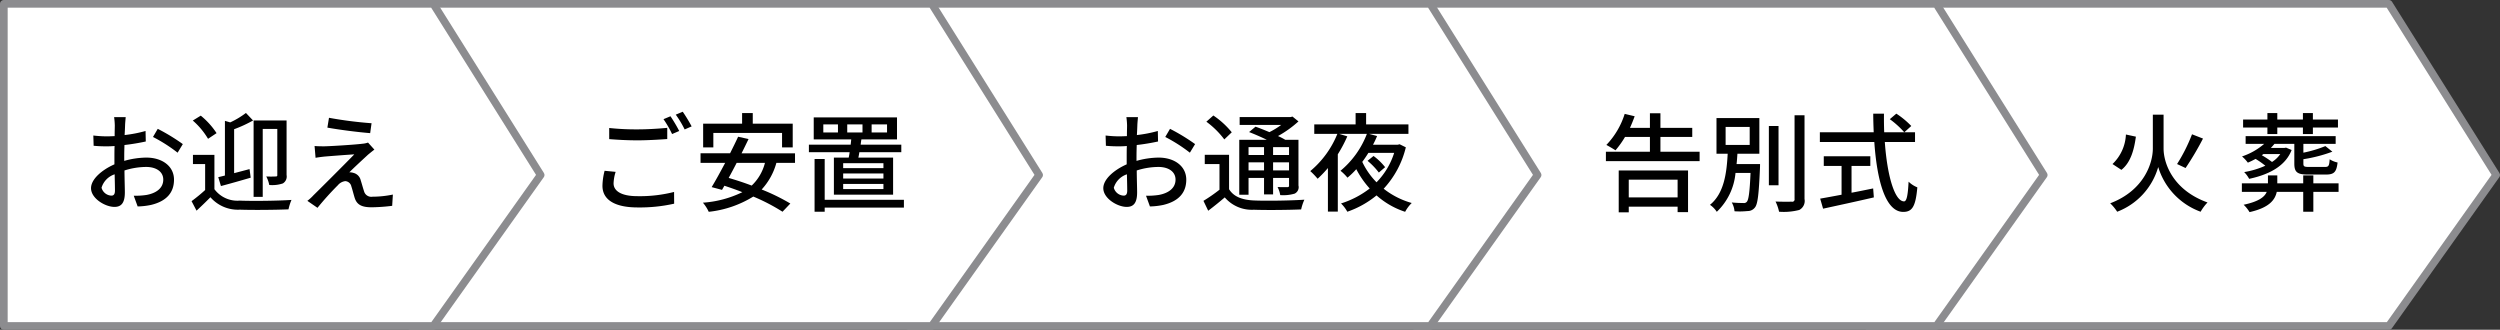 <svg id="feature_pic_planflow03.svg" data-name="feature/pic_planflow03.svg" xmlns="http://www.w3.org/2000/svg" width="326" height="43" viewBox="0 0 326 43">
  <rect x="0" y="0" width="326" height="43" fill="#333333" stroke="none"/>
  <defs>
    <style>
      .cls-1 {
        fill: #fff;
        stroke: #8c8c8f;
        stroke-linejoin: round;
        stroke-width: 1px;
      }

      .cls-1, .cls-2 {
        fill-rule: evenodd;
      }
    </style>
  </defs>
  <path id="シェイプ" class="cls-1" d="M1292,2094h68l14,22.32-14,19.69h-68V2094Z" transform="translate(-1048.5 -2093.5)"/>
  <path id="シェイプ-2" data-name="シェイプ" class="cls-1" d="M1233,2094h68l14,22.32-14,19.69h-68V2094Z" transform="translate(-1048.5 -2093.5)"/>
  <path id="シェイプ-3" data-name="シェイプ" class="cls-1" d="M1167,2094h68l14,22.32-14,19.69h-68V2094Z" transform="translate(-1048.5 -2093.5)"/>
  <path id="シェイプ-4" data-name="シェイプ" class="cls-1" d="M1102,2094h68l14,22.32-14,19.69h-68V2094Z" transform="translate(-1048.5 -2093.5)"/>
  <path id="シェイプ-5" data-name="シェイプ" class="cls-1" d="M1049,2094h56l14,22.32-14,19.69h-56V2094Z" transform="translate(-1048.5 -2093.5)"/>
  <path id="お迎え" class="cls-2" d="M1063.03,2119.01a1.392,1.392,0,0,1-1.29-1.03,2.639,2.639,0,0,1,1.71-1.75c0.02,0.9.04,1.7,0.04,2.13C1063.49,2118.82,1063.33,2119.01,1063.03,2119.01Zm1.67-5c0-.49.01-1.04,0.03-1.6a27.782,27.782,0,0,0,2.78-.46l-0.03-1.37a16.957,16.957,0,0,1-2.73.53c0.03-.49.05-0.94,0.06-1.27s0.06-.8.08-1.07h-1.51a9.242,9.242,0,0,1,.09,1.09c0,0.26-.02.76-0.02,1.39-0.33.01-.66,0.03-0.95,0.03a15.145,15.145,0,0,1-1.83-.11l0.04,1.34a17.537,17.537,0,0,0,1.82.07c0.26,0,.57-0.01.91-0.04-0.02.52-.02,1.03-0.02,1.52v0.87c-1.63.72-3.05,1.93-3.05,3.11,0,1.34,1.85,2.44,3.05,2.44,0.82,0,1.36-.42,1.36-1.89,0-.55-0.04-1.71-0.05-2.86a9.381,9.381,0,0,1,2.84-.46c1.26,0,2.22.59,2.22,1.65,0,1.18-1.02,1.79-2.18,2a9.145,9.145,0,0,1-1.67.1l0.51,1.4a9.028,9.028,0,0,0,1.75-.2c2.04-.49,2.99-1.63,2.99-3.29,0-1.77-1.55-2.88-3.61-2.88a10.817,10.817,0,0,0-2.88.43v-0.47Zm3.75-2.65a20.434,20.434,0,0,1,3.21,2.05l0.68-1.12a25.413,25.413,0,0,0-3.27-1.99Zm14.31-1.05h1.9v5.99a0.172,0.172,0,0,1-.21.21,11.866,11.866,0,0,1-1.23,0,3.98,3.98,0,0,1,.39,1.11,4.325,4.325,0,0,0,1.77-.2,1.047,1.047,0,0,0,.49-1.1v-7.11h-4.3v9.96h1.19v-8.86Zm-5.45,7.45c1.11-.29,2.54-0.7,3.88-1.09l-0.15-1.12c-0.68.18-1.36,0.36-2.01,0.53v-5.73a16.923,16.923,0,0,0,2.47-1.14l-0.93-.98a11.1,11.1,0,0,1-2.05,1.23l-0.69-.2v7.13q-0.465.12-.87,0.21Zm-0.57-6.9a9.982,9.982,0,0,0-2.06-2.28l-1.04.64a9.7,9.7,0,0,1,1.99,2.38Zm-0.28,2.83h-2.8v1.2h1.59v3.39a21.021,21.021,0,0,1-1.77,1.45l0.65,1.24c0.66-.61,1.25-1.18,1.81-1.75a4.739,4.739,0,0,0,3.84,1.62c1.65,0.06,4.69.03,6.34-.04a6.582,6.582,0,0,1,.39-1.23c-1.79.12-5.12,0.16-6.75,0.09a3.73,3.73,0,0,1-3.3-1.49v-4.48Zm14.94-4.83-0.21,1.28c1.66,0.3,4.15.61,5.58,0.72l0.18-1.29A52.4,52.4,0,0,1,1091.4,2108.86Zm5.92,4.15-0.83-.92a2.831,2.831,0,0,1-.7.15c-1.1.14-4.28,0.33-5.02,0.34-0.47,0-.93-0.01-1.25-0.04l0.13,1.54c0.3-.06.7-0.11,1.14-0.16,0.84-.07,2.87-0.23,3.91-0.29-1.32,1.36-4.69,4.72-5.32,5.33a6.015,6.015,0,0,1-.8.73l1.32,0.91a38.49,38.49,0,0,1,2.66-2.95,1.491,1.491,0,0,1,.96-0.53,0.865,0.865,0,0,1,.8.7c0.13,0.37.31,1.12,0.45,1.54,0.31,0.91,1.02,1.17,2.21,1.17a23.751,23.751,0,0,0,2.66-.19l0.09-1.47a13.157,13.157,0,0,1-2.66.28,0.972,0.972,0,0,1-1.1-.72c-0.14-.4-0.3-1.02-0.43-1.41a1.29,1.29,0,0,0-.97-0.98,1.5,1.5,0,0,0-.51-0.07c0.43-.46,1.87-1.78,2.43-2.3C1096.7,2113.5,1097.01,2113.24,1097.32,2113.01Z" transform="translate(-1048.5 -2093.5)"/>
  <path id="ご安置" class="cls-2" d="M1135.93,2108.66l-0.91.38a13.52,13.52,0,0,1,1.12,1.94l0.93-.4A19.405,19.405,0,0,0,1135.93,2108.66Zm1.6-.59-0.91.38a13.34,13.34,0,0,1,1.16,1.93l0.91-.4A20.741,20.741,0,0,0,1137.53,2108.07Zm-9.59,3.57c1.12,0.09,2.31.16,3.72,0.16,1.29,0,2.9-.1,3.85-0.17v-1.46c-1.02.1-2.5,0.2-3.86,0.2a32.845,32.845,0,0,1-3.71-.18v1.45Zm-0.6,4.13a8.315,8.315,0,0,0-.28,1.96c0,1.82,1.61,2.82,4.59,2.82a20.412,20.412,0,0,0,4.76-.49l-0.01-1.53a18.056,18.056,0,0,1-4.79.55c-2.13,0-3.1-.7-3.1-1.67a5.463,5.463,0,0,1,.27-1.5Zm14.18-4.94h8.96v1.89h1.39v-3.09h-5.21v-1.39h-1.39v1.39h-5.08v3.09h1.33v-1.89Zm6.73,3.91a6.191,6.191,0,0,1-1.73,2.96c-1.02-.39-2.05-0.72-3-1,0.34-.62.69-1.28,1.04-1.96h3.69Zm3.92,0v-1.25h-6.97c0.32-.64.63-1.27,0.91-1.86l-1.36-.3c-0.3.66-.67,1.4-1.05,2.16h-3.85v1.25h3.21c-0.62,1.17-1.25,2.32-1.76,3.16l1.35,0.36,0.31-.54c0.76,0.25,1.56.53,2.34,0.84a13.9,13.9,0,0,1-5.14,1.37,5.181,5.181,0,0,1,.76,1.19,13.815,13.815,0,0,0,5.81-1.99,25.29,25.29,0,0,1,3.81,1.98l1.02-1.07a26.172,26.172,0,0,0-3.74-1.83,8.353,8.353,0,0,0,1.92-3.47h2.43Zm6.81-5.02h1.99v1.05h-1.99v-1.05Zm-1.21,1.05h-1.91v-1.05h1.91v1.05Zm4.39-1.05h2.01v1.05h-2.01v-1.05Zm1.54,5.7h-5.25v-0.64h5.25v0.64Zm0,1.36h-5.25v-0.66h5.25v0.66Zm0,1.37h-5.25v-0.67h5.25v0.67Zm-6.46-4.1v4.83h7.72v-4.83h-4.53c0.05-.21.09-0.45,0.13-0.7h5.47v-0.99h-5.3c0.03-.23.05-0.45,0.1-0.68h4.64v-2.87h-10.86v2.87h4.89c-0.02.23-.05,0.45-0.07,0.68h-5.45v0.99h5.31a6.784,6.784,0,0,1-.12.7h-1.93Zm9.13,5.5h-10.33v-5.32h-1.32v6.88h1.32v-0.54h10.33v-1.02Z" transform="translate(-1048.5 -2093.5)"/>
  <path id="お通夜" class="cls-2" d="M1195.03,2119.01a1.392,1.392,0,0,1-1.29-1.03,2.639,2.639,0,0,1,1.71-1.75c0.02,0.9.04,1.7,0.04,2.13C1195.49,2118.82,1195.33,2119.01,1195.03,2119.01Zm1.67-5c0-.49.01-1.04,0.03-1.6a27.782,27.782,0,0,0,2.78-.46l-0.03-1.37a16.957,16.957,0,0,1-2.73.53c0.03-.49.05-0.94,0.06-1.27s0.06-.8.08-1.07h-1.51a9.242,9.242,0,0,1,.09,1.09c0,0.26-.02.76-0.02,1.39-0.33.01-.66,0.03-0.95,0.03a15.145,15.145,0,0,1-1.83-.11l0.04,1.34a17.537,17.537,0,0,0,1.82.07c0.26,0,.57-0.01.91-0.04-0.02.52-.02,1.03-0.02,1.52v0.87c-1.63.72-3.05,1.93-3.05,3.11,0,1.34,1.85,2.44,3.05,2.44,0.82,0,1.36-.42,1.36-1.89,0-.55-0.04-1.71-0.05-2.86a9.381,9.381,0,0,1,2.84-.46c1.26,0,2.22.59,2.22,1.65,0,1.18-1.02,1.79-2.18,2a9.145,9.145,0,0,1-1.67.1l0.51,1.4a9.028,9.028,0,0,0,1.75-.2c2.04-.49,2.99-1.63,2.99-3.29,0-1.77-1.55-2.88-3.61-2.88a10.817,10.817,0,0,0-2.88.43v-0.47Zm3.75-2.65a20.434,20.434,0,0,1,3.21,2.05l0.68-1.12a25.413,25.413,0,0,0-3.27-1.99Zm12.88,1.33v1.02h-2.02v-1.02h2.02Zm3.26,1.02h-2.08v-1.02h2.08v1.02Zm-2.08,2.01v-1.05h2.08v1.05h-2.08Zm-3.2,0v-1.05h2.02v1.05h-2.02Zm0,0.98h2.02v2.15h1.18v-2.15h2.08v0.98a0.179,0.179,0,0,1-.21.22c-0.17,0-.7.01-1.29-0.01a3.252,3.252,0,0,1,.35,1.05,5.24,5.24,0,0,0,1.88-.19,0.931,0.931,0,0,0,.5-1.06v-5.96h-1.72a8.285,8.285,0,0,0-.95-0.49,14.013,14.013,0,0,0,2.67-1.91l-0.78-.63-0.27.07h-6.62v1.02h5.42a10.377,10.377,0,0,1-1.54.94c-0.62-.26-1.26-0.52-1.81-0.71l-0.84.7c0.72,0.28,1.56.64,2.31,1.01h-3.59v7.16h1.21v-2.19Zm-2.19-5.95a10.957,10.957,0,0,0-2.4-2.19l-0.91.81a11.157,11.157,0,0,1,2.34,2.31Zm-0.35,2.94h-3.17v1.2h1.92v3.35a20.816,20.816,0,0,1-2.09,1.45l0.62,1.29c0.78-.59,1.48-1.16,2.16-1.74a4.64,4.64,0,0,0,3.79,1.61c1.62,0.06,4.56.03,6.17-.04a6.307,6.307,0,0,1,.42-1.27c-1.77.12-4.99,0.17-6.58,0.1-1.54-.07-2.64-0.49-3.24-1.47v-4.48Zm20.35,1.61a7.819,7.819,0,0,0-1.51-1.46l-0.78.63a9.439,9.439,0,0,1,1.47,1.53Zm1.18-1.87a9.576,9.576,0,0,1-2.3,3.84,9.6,9.6,0,0,1-1.86-2.66c0.28-.38.55-0.77,0.8-1.18h3.36Zm0.71-1.12-0.24.06h-3.23c0.2-.38.38-0.76,0.53-1.13l-1.03-.28h5.12v-1.24h-5.52v-1.48h-1.37v1.48h-5.39v1.24h3.01a12.305,12.305,0,0,1-3.53,4.85,9.867,9.867,0,0,1,.96,1,15.035,15.035,0,0,0,1.34-1.4v5.68h1.29v-7.47a18.084,18.084,0,0,0,1.24-2.34l-1.05-.32h3.6a11.611,11.611,0,0,1-3.44,4.81,5.96,5.96,0,0,1,.91.9,9.961,9.961,0,0,0,1.15-1.11,11.8,11.8,0,0,0,1.75,2.52,12.018,12.018,0,0,1-3.74,1.95,4.6,4.6,0,0,1,.82,1.08,12.319,12.319,0,0,0,3.81-2.13,10.548,10.548,0,0,0,3.73,2.14,4.672,4.672,0,0,1,.86-1.15,10.469,10.469,0,0,1-3.66-1.86,12.072,12.072,0,0,0,2.89-5.4Z" transform="translate(-1048.5 -2093.5)"/>
  <path id="告別式" class="cls-2" d="M1267.26,2116.93v2.31h-6.37v-2.31h6.37Zm-7.68,4.26h1.31v-0.74h6.37v0.71h1.36v-5.43h-9.04v5.46Zm5.44-7.9v-1.93h4.15v-1.19h-4.15v-1.9h-1.37v1.9h-2.6c0.22-.49.43-1.01,0.61-1.51l-1.3-.31a10.283,10.283,0,0,1-2.39,4.05c0.32,0.17.91,0.52,1.19,0.7a12.018,12.018,0,0,0,1.24-1.74h3.25v1.93h-5.74v1.22h12.22v-1.22h-5.11Zm8.5-3.24h3.14v2.35h-3.14v-2.35Zm1.43,4.84c0.05-.45.08-0.9,0.11-1.34h2.86v-4.65h-5.59v4.65h1.46c-0.13,2.43-.44,5.15-2.31,6.66a3.211,3.211,0,0,1,.89.91,8,8,0,0,0,2.44-5.07h1.96c-0.11,2.52-.25,3.52-0.49,3.77a0.485,0.485,0,0,1-.46.15,14.075,14.075,0,0,1-1.5-.07,2.711,2.711,0,0,1,.36,1.15,9.957,9.957,0,0,0,1.7-.03,1.162,1.162,0,0,0,.95-0.45c0.38-.43.52-1.73,0.67-5.15,0.01-.17.01-0.53,0.01-0.53h-3.06Zm5.47-4.96h-1.26v7.73h1.26v-7.73Zm2.09-1.4v10.92a0.3,0.3,0,0,1-.37.35c-0.28,0-1.16.02-2.11-.02a5.691,5.691,0,0,1,.46,1.33,8.085,8.085,0,0,0,2.63-.23,1.321,1.321,0,0,0,.69-1.43v-10.92h-1.3Zm7.43,6.61h2.45v-1.26h-6.07v1.26h2.32v3.75c-1.06.2-2.03,0.38-2.79,0.51l0.38,1.31c1.79-.39,4.3-0.93,6.62-1.47l-0.09-1.17c-0.94.19-1.89,0.39-2.82,0.56v-3.49Zm4.99-6.1a11.519,11.519,0,0,1,1.89,1.71l0.91-.82a11,11,0,0,0-1.95-1.61Zm3.29,2.98v-1.27h-4.02c-0.03-.79-0.04-1.61-0.03-2.43h-1.4c0,0.82.03,1.63,0.06,2.43h-7.02v1.27h7.1c0.35,5.04,1.46,9.11,3.77,9.11,1.16,0,1.62-.68,1.84-3.2a3.44,3.44,0,0,1-1.14-.74c-0.09,1.82-.26,2.57-0.59,2.57-1.22,0-2.2-3.33-2.51-7.74h3.94Z" transform="translate(-1048.5 -2093.5)"/>
  <path id="火葬" class="cls-2" d="M1330.63,2108.45h-1.4v4.42c0,1.82-1.08,5.44-5.56,7.14a6.03,6.03,0,0,1,.91,1.1,8.84,8.84,0,0,0,5.35-5.83,9,9,0,0,0,5.53,5.83,6.235,6.235,0,0,1,.9-1.21c-4.61-1.66-5.73-5.21-5.73-7.04v-4.41Zm3.71,2.56a21.659,21.659,0,0,1-1.95,3.88l1.11,0.52a38.276,38.276,0,0,0,2.27-3.84Zm-8.62.03a5.66,5.66,0,0,1-1.75,3.85l1.16,0.76c1.22-.96,1.66-2.64,1.89-4.33Zm18.45-.06h1.29v-0.85h3.34v0.85h1.3v-0.85h3.27v-1.04h-3.27v-0.85h-1.3v0.85h-3.34v-0.85h-1.29v0.85H1341v1.04h3.17v0.85Zm1.68,2.61a3.69,3.69,0,0,1-1.08,1.03,12.272,12.272,0,0,0-1.33-.88l0.21-.15h2.2Zm0.75-.84-0.21.04h-1.77c0.16-.17.32-0.35,0.47-0.53h2.59v2.56c0,1.13.37,1.44,1.79,1.44h2.33c1.06,0,1.38-.32,1.52-1.57a3.059,3.059,0,0,1-1.03-.42c-0.06.86-.14,1-0.62,1h-2.08c-0.63,0-.73-0.07-0.73-0.45v-0.56a19.132,19.132,0,0,0,3.78-.98l-0.91-.73a15.839,15.839,0,0,1-2.87.86v-1.15h4.21v-1.01h-11.74v1.01h2.42a8.609,8.609,0,0,1-2.89,1.64,4.786,4.786,0,0,1,.76.81c0.34-.14.67-0.31,1.01-0.49a11.627,11.627,0,0,1,1.27.89,11.173,11.173,0,0,1-2.76.83,3.847,3.847,0,0,1,.65.88c3.02-.64,4.83-1.92,5.54-3.76Zm6.85,4.66h-3.29v-1.04h-1.32v1.04h-3.38v-1.04h-1.22v1.04h-3.4v1.11h3.24c-0.26.65-1.03,1.26-3.01,1.68a4.45,4.45,0,0,1,.77.96c2.54-.57,3.32-1.57,3.55-2.64h3.45v2.59h1.32v-2.59h3.29v-1.11Z" transform="translate(-1048.5 -2093.5)"/>
</svg>
